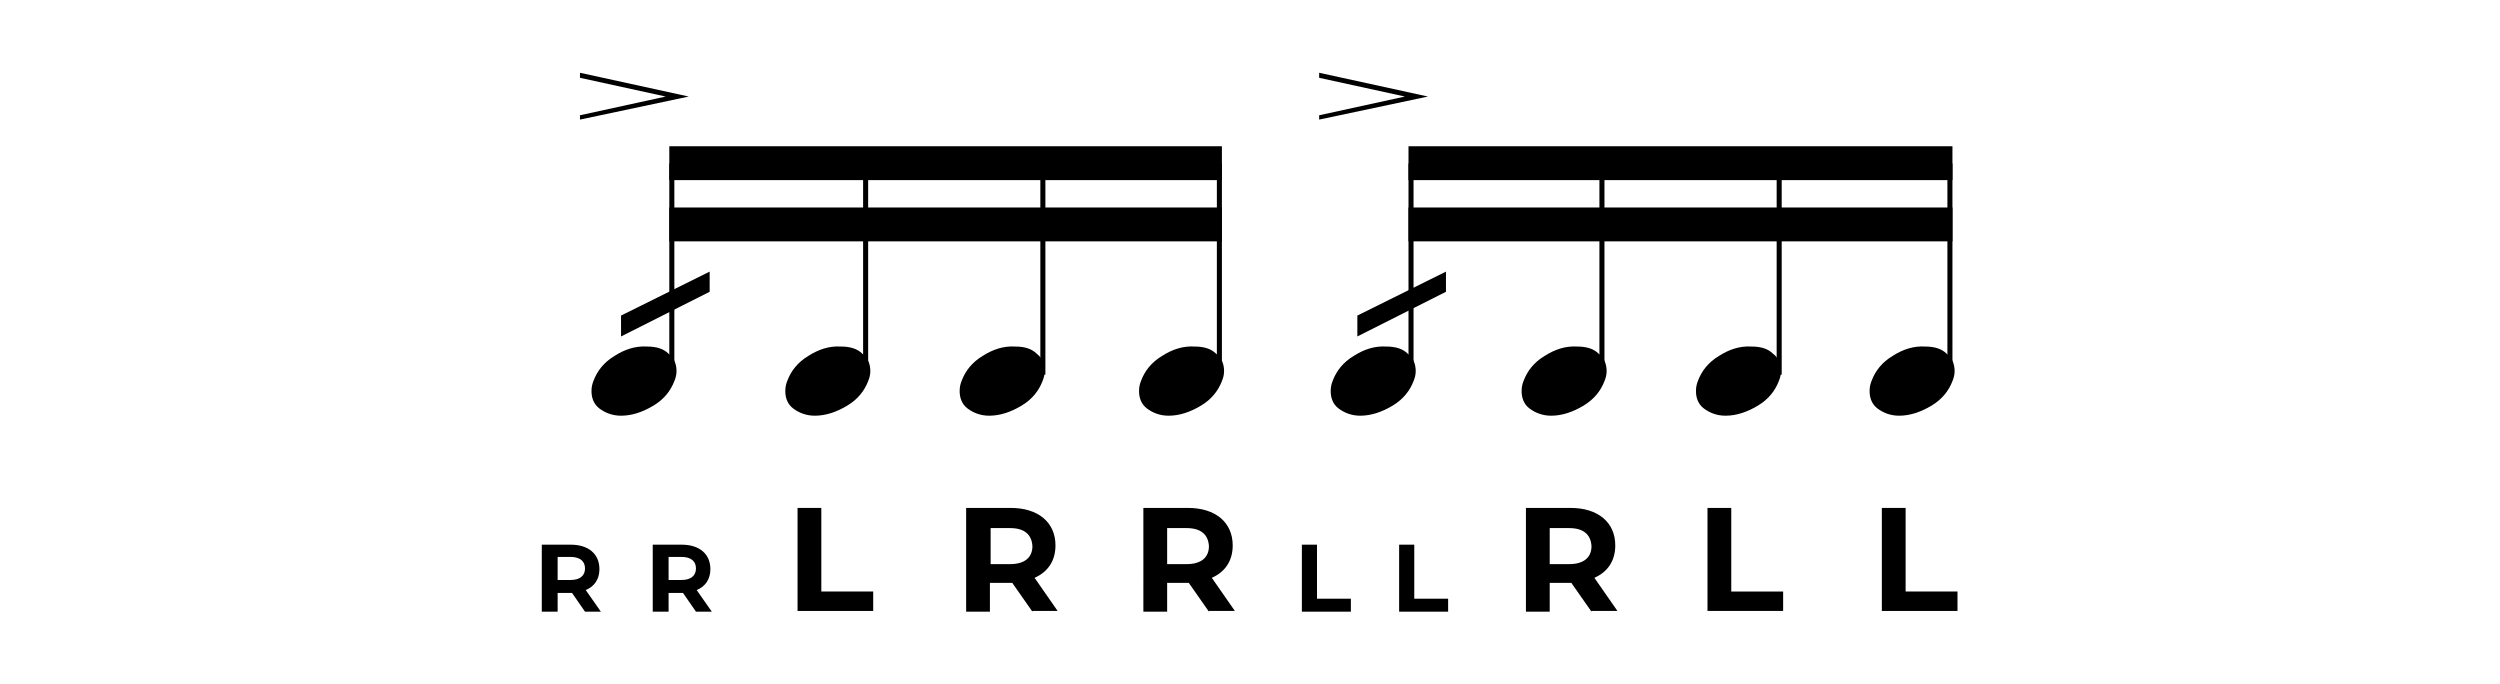 <?xml version="1.0" encoding="UTF-8"?> <!-- Generator: Adobe Illustrator 23.0.3, SVG Export Plug-In . SVG Version: 6.00 Build 0) --> <svg xmlns="http://www.w3.org/2000/svg" xmlns:xlink="http://www.w3.org/1999/xlink" id="Layer_1" x="0px" y="0px" viewBox="0 0 347 95" xml:space="preserve"> <g> <g> <path d="M82.4,52.8c0.5-1.3,1.4-2.5,2.9-3.4c1.4-0.9,2.9-1.4,4.5-1.3c1.3,0,2.3,0.3,3,1c0.8,0.6,1.1,1.5,1.1,2.4 c0,0.5-0.1,0.9-0.3,1.4c-0.5,1.3-1.4,2.5-2.9,3.4c-1.5,0.9-3,1.4-4.5,1.4c-1.2,0-2.2-0.4-3-1c-0.8-0.6-1.1-1.5-1.1-2.4 C82.1,53.7,82.2,53.3,82.4,52.8"></path> </g> <g> <rect x="92.9" y="22.7" width="0.7" height="29.3"></rect> </g> <g> <polygon points="80.5,16.6 80.5,16 92.4,13.4 80.5,10.8 80.5,10.1 95.6,13.4 "></polygon> </g> <g> <polygon points="98.5,40.5 86.2,46.7 86.2,43.8 98.5,37.7 "></polygon> </g> <g> <path d="M109.3,52.8c0.5-1.3,1.4-2.5,2.9-3.4c1.4-0.9,2.9-1.4,4.5-1.3c1.3,0,2.3,0.3,3,1c0.8,0.6,1.1,1.5,1.1,2.4 c0,0.5-0.1,0.9-0.3,1.4c-0.5,1.3-1.4,2.5-2.9,3.4c-1.5,0.9-3,1.4-4.5,1.4c-1.2,0-2.2-0.4-3-1c-0.8-0.6-1.1-1.5-1.1-2.4 C109,53.7,109.1,53.3,109.3,52.8"></path> </g> <g> <rect x="119.8" y="22.7" width="0.7" height="29.3"></rect> </g> <g> <path d="M133.5,52.8c0.5-1.3,1.4-2.5,2.9-3.4c1.4-0.9,2.9-1.4,4.5-1.3c1.3,0,2.3,0.3,3,1c0.8,0.6,1.1,1.5,1.1,2.4 c0,0.5-0.1,0.9-0.3,1.4c-0.5,1.3-1.4,2.5-2.9,3.4c-1.5,0.9-3,1.4-4.5,1.4c-1.2,0-2.2-0.4-3-1c-0.8-0.6-1.1-1.5-1.1-2.4 C133.2,53.7,133.3,53.3,133.5,52.8"></path> </g> <g> <rect x="144.4" y="22.7" width="0.7" height="29.3"></rect> </g> <g> <path d="M158.4,52.8c0.5-1.3,1.4-2.5,2.9-3.4c1.4-0.9,2.9-1.4,4.5-1.3c1.3,0,2.3,0.3,3,1c0.8,0.6,1.1,1.5,1.1,2.4 c0,0.5-0.1,0.9-0.3,1.4c-0.5,1.3-1.4,2.5-2.9,3.4c-1.5,0.9-3,1.4-4.5,1.4c-1.2,0-2.2-0.4-3-1c-0.8-0.6-1.1-1.5-1.1-2.4 C158.1,53.7,158.2,53.3,158.4,52.8"></path> </g> <g> <rect x="168.9" y="22.7" width="0.7" height="29.3"></rect> </g> <g> <polyline points="92.9,20.3 92.9,25 169.6,25 169.6,20.3 "></polyline> </g> <g> <polyline points="92.9,28.8 92.9,33.5 169.6,33.5 169.6,28.8 "></polyline> </g> <g> <path d="M185,52.8c0.5-1.3,1.4-2.5,2.9-3.4c1.4-0.9,2.9-1.4,4.5-1.3c1.3,0,2.3,0.3,3,1c0.8,0.6,1.1,1.5,1.1,2.4 c0,0.5-0.1,0.9-0.3,1.4c-0.5,1.3-1.4,2.5-2.9,3.4c-1.5,0.9-3,1.4-4.5,1.4c-1.2,0-2.2-0.4-3-1c-0.8-0.6-1.1-1.5-1.1-2.4 C184.7,53.7,184.8,53.3,185,52.8"></path> </g> <g> <rect x="195.5" y="22.7" width="0.7" height="29.3"></rect> </g> <g> <polygon points="183.1,16.6 183.1,16 195,13.4 183.1,10.8 183.1,10.1 198.2,13.4 "></polygon> </g> <g> <polygon points="200.7,40.5 188.4,46.7 188.4,43.8 200.7,37.7 "></polygon> </g> <g> <path d="M211.5,52.8c0.5-1.3,1.4-2.5,2.9-3.4c1.4-0.9,2.9-1.4,4.5-1.3c1.3,0,2.3,0.3,3,1c0.8,0.6,1.1,1.5,1.1,2.4 c0,0.5-0.1,0.9-0.3,1.4c-0.5,1.3-1.4,2.5-2.9,3.4c-1.5,0.9-3,1.4-4.5,1.4c-1.2,0-2.2-0.4-3-1c-0.8-0.6-1.1-1.5-1.1-2.4 C211.2,53.7,211.3,53.3,211.5,52.8"></path> </g> <g> <rect x="222" y="22.7" width="0.7" height="29.3"></rect> </g> <g> <path d="M235.7,52.8c0.5-1.3,1.4-2.5,2.9-3.4c1.4-0.9,2.9-1.4,4.5-1.3c1.3,0,2.3,0.3,3,1c0.8,0.6,1.1,1.5,1.1,2.4 c0,0.5-0.1,0.9-0.3,1.4c-0.5,1.3-1.4,2.5-2.9,3.4c-1.5,0.9-3,1.4-4.5,1.4c-1.2,0-2.2-0.4-3-1c-0.8-0.6-1.1-1.5-1.1-2.4 C235.4,53.7,235.5,53.3,235.7,52.8"></path> </g> <g> <rect x="246.6" y="22.7" width="0.7" height="29.3"></rect> </g> <g> <path d="M259.8,52.8c0.5-1.3,1.4-2.5,2.9-3.4c1.4-0.9,2.9-1.4,4.5-1.3c1.3,0,2.3,0.3,3,1c0.8,0.6,1.1,1.5,1.1,2.4 c0,0.5-0.1,0.9-0.3,1.4c-0.5,1.3-1.4,2.5-2.9,3.4c-1.5,0.9-3,1.4-4.5,1.4c-1.2,0-2.2-0.4-3-1c-0.8-0.6-1.1-1.5-1.1-2.4 C259.5,53.7,259.6,53.3,259.8,52.8"></path> </g> <g> <rect x="270.3" y="22.7" width="0.7" height="29.3"></rect> </g> <g> <polyline points="195.5,20.3 195.5,25 271,25 271,20.3 "></polyline> </g> <g> <polyline points="195.5,28.8 195.5,33.5 271,33.5 271,28.8 "></polyline> </g> <g> <path d="M180.6,75.6h2.2v7.5h4.7v1.8h-6.8V75.6z"></path> </g> <g> <path d="M194.1,75.6h2.2v7.5h4.7v1.8h-6.8V75.6z"></path> </g> <g> <path d="M143.3,84.9l-2.8-4h-0.2h-2.9v4h-3.3V70.5h6.2c3.8,0,6.2,2,6.2,5.2c0,2.2-1.1,3.7-2.9,4.5l3.2,4.6H143.3z M140.2,73.3 h-2.7v5h2.7c2,0,3.1-0.9,3.1-2.5C143.2,74.2,142.2,73.3,140.2,73.3z"></path> </g> <g> <path d="M167.8,84.9l-2.8-4h-0.2H162v4h-3.3V70.5h6.2c3.8,0,6.2,2,6.2,5.2c0,2.2-1.1,3.7-2.9,4.5l3.2,4.6H167.8z M164.7,73.3H162 v5h2.7c2,0,3.1-0.9,3.1-2.5C167.7,74.2,166.7,73.3,164.7,73.3z"></path> </g> <g> <path d="M220.9,84.9l-2.8-4H218h-2.9v4h-3.3V70.5h6.2c3.8,0,6.2,2,6.2,5.2c0,2.2-1.1,3.7-2.9,4.5l3.2,4.6H220.9z M217.8,73.3h-2.7 v5h2.7c2,0,3.1-0.9,3.1-2.5C220.8,74.2,219.8,73.3,217.8,73.3z"></path> </g> <g> <path d="M81.2,84.9l-1.8-2.6h-0.1h-1.9v2.6h-2.2v-9.3h4c2.5,0,4,1.3,4,3.4c0,1.4-0.7,2.4-1.9,2.9l2.1,3H81.2z M79.2,77.3h-1.8v3.2 h1.8c1.3,0,2-0.6,2-1.6C81.2,77.9,80.5,77.3,79.2,77.3z"></path> </g> <g> <path d="M96.6,84.9l-1.8-2.6h-0.1h-1.9v2.6h-2.2v-9.3h4c2.5,0,4,1.3,4,3.4c0,1.4-0.7,2.4-1.9,2.9l2.1,3H96.6z M94.6,77.3h-1.8v3.2 h1.8c1.3,0,2-0.6,2-1.6C96.6,77.9,95.9,77.3,94.6,77.3z"></path> </g> <g> <path d="M110.7,70.5h3.3v11.6h7.2v2.7h-10.5V70.5z"></path> </g> <g> <path d="M237,70.5h3.3v11.6h7.2v2.7H237V70.5z"></path> </g> <g> <path d="M261.2,70.5h3.3v11.6h7.2v2.7h-10.5V70.5z"></path> </g> </g> </svg> 